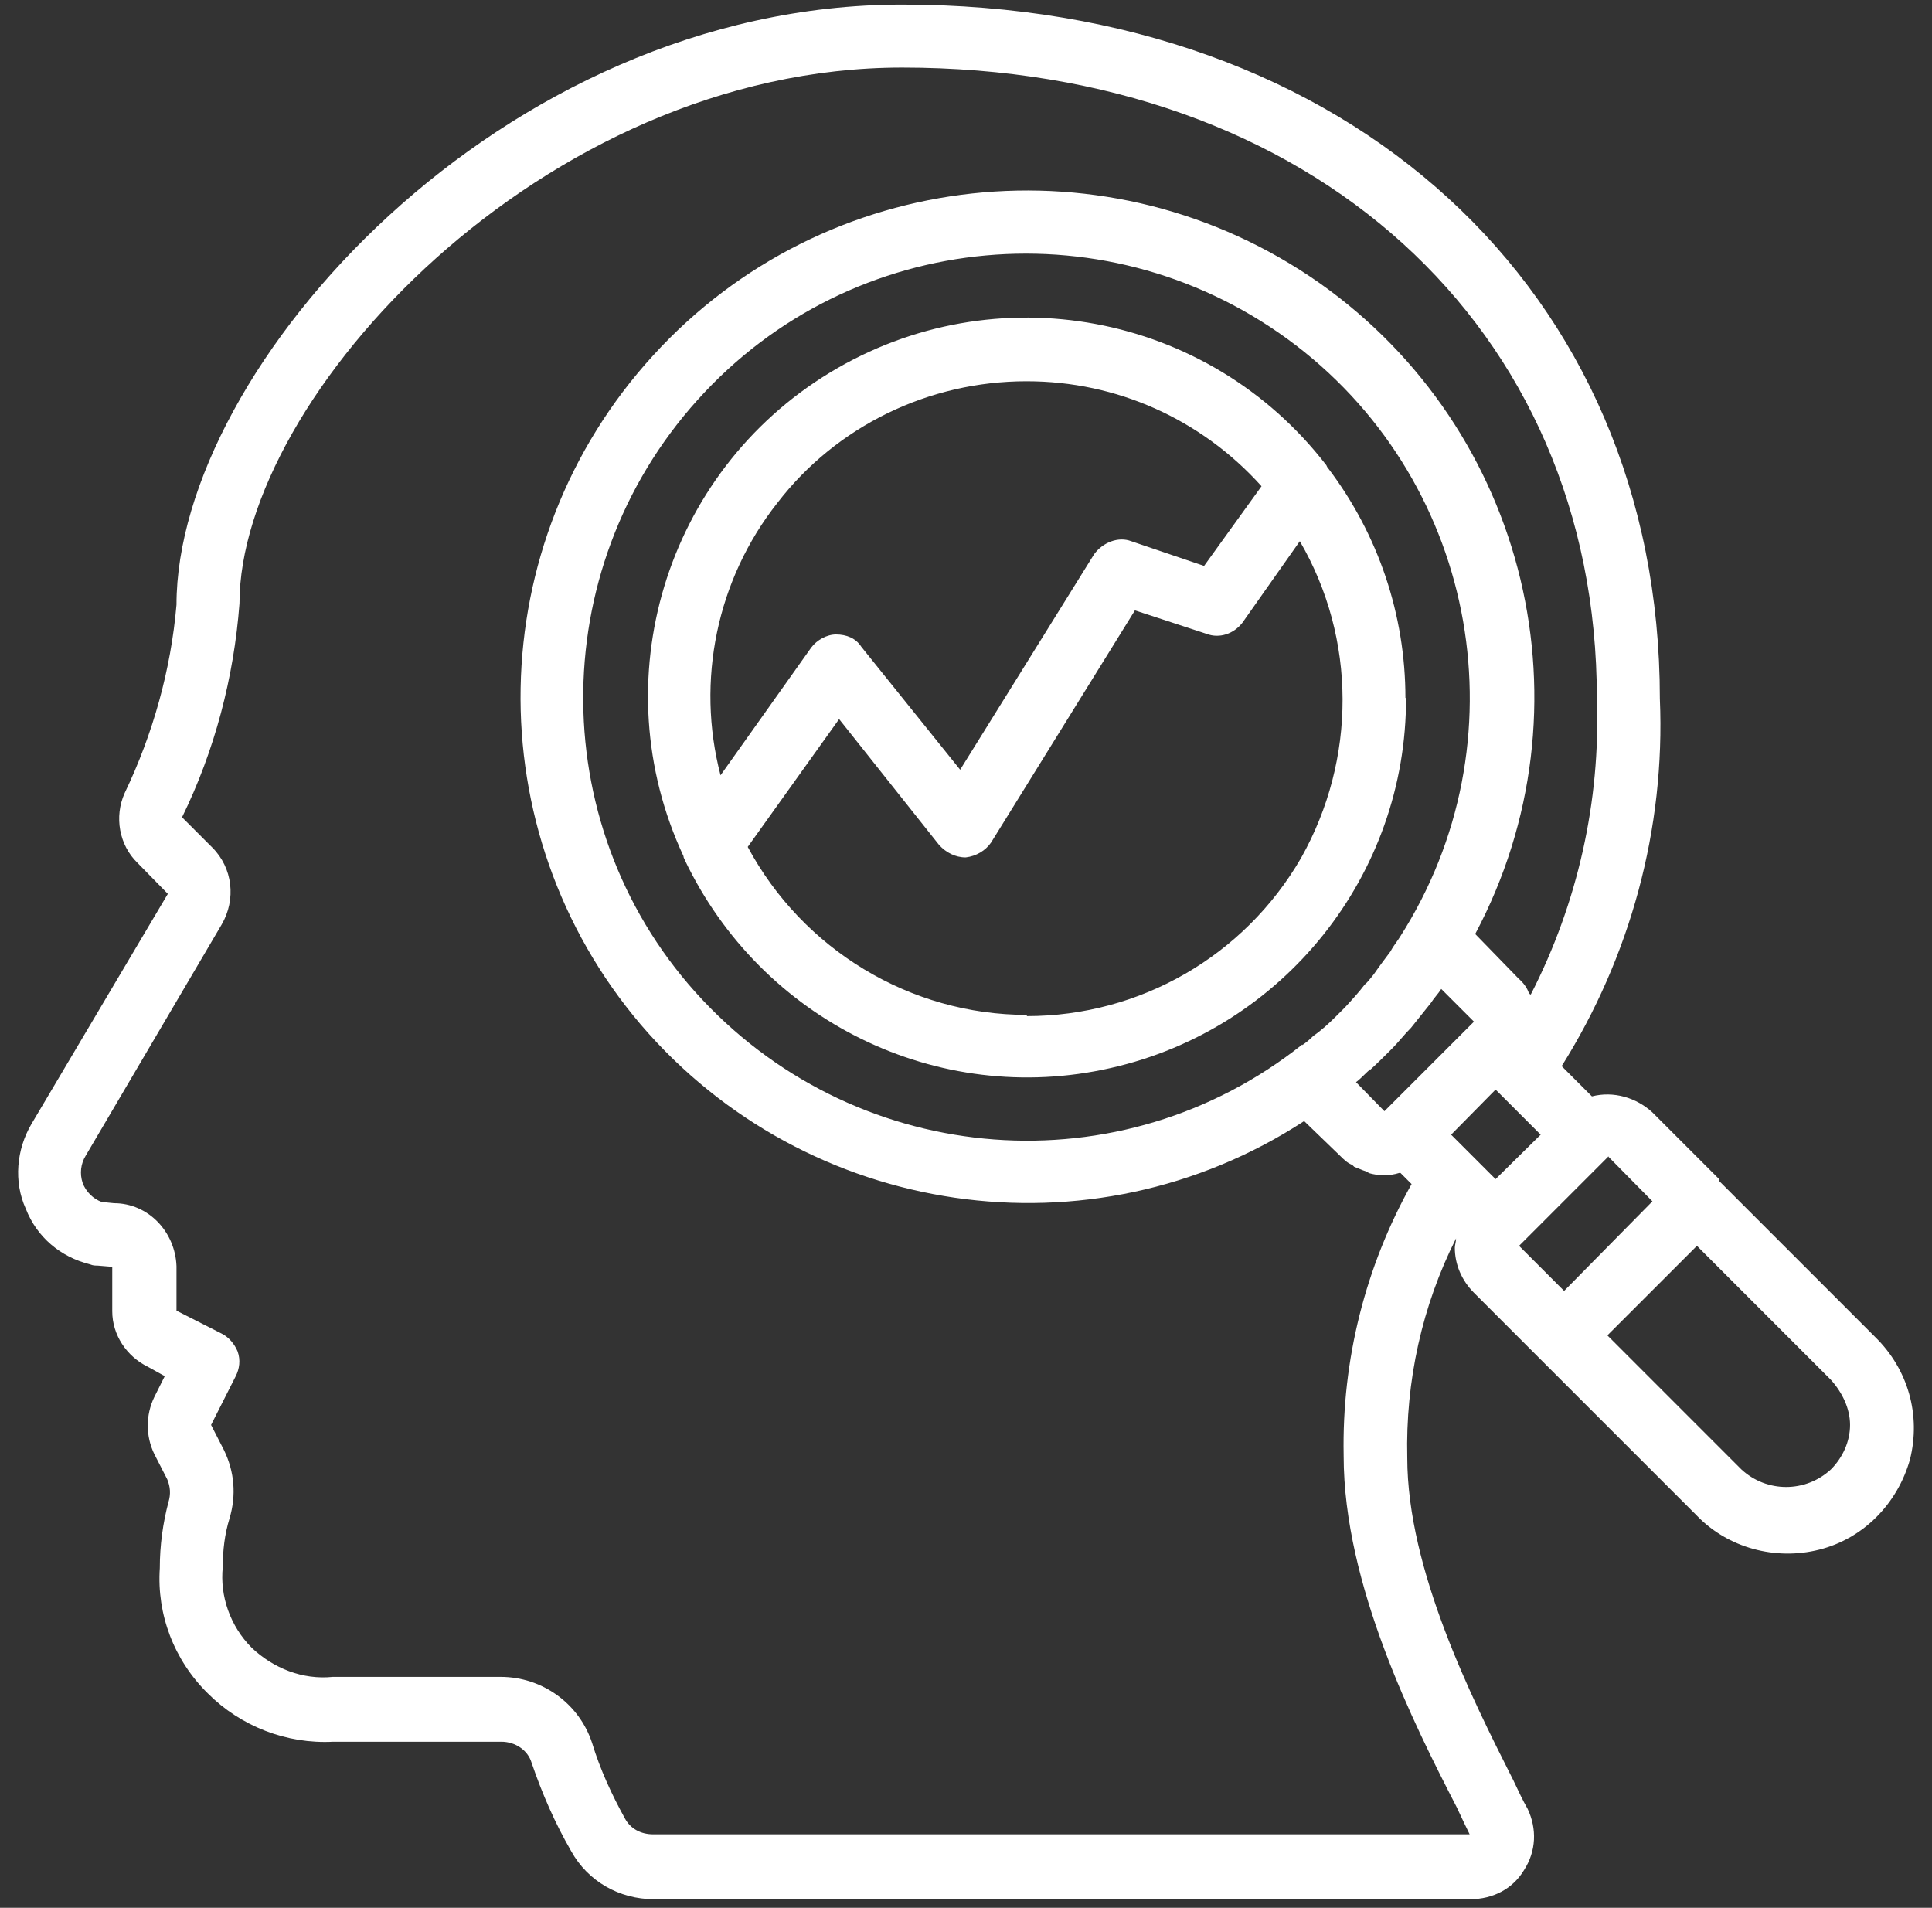<svg width="80" height="79" viewBox="0 0 80 79" fill="none" xmlns="http://www.w3.org/2000/svg">
<rect x="0" y="0" width="80" height="79" fill="#333333" stroke="none"/>
<path fill-rule="evenodd" clip-rule="evenodd" d="M68.424 46.065L71.186 48.827V48.903L77.656 55.373C79.011 56.703 79.548 58.595 79.088 60.436C78.576 62.252 77.17 63.709 75.329 64.17C73.513 64.63 71.544 64.093 70.266 62.763L63.796 56.294L61.034 53.532C60.523 53.02 60.241 52.356 60.241 51.665C60.241 51.617 60.253 51.557 60.265 51.494C60.278 51.424 60.292 51.349 60.292 51.282C58.886 54.069 58.196 57.189 58.272 60.36C58.272 65.008 60.967 70.354 62.61 73.614L62.671 73.734L62.694 73.784C62.889 74.198 63.062 74.566 63.259 74.91C63.642 75.728 63.617 76.649 63.105 77.442C62.645 78.209 61.827 78.644 60.881 78.644H27.075C25.643 78.644 24.338 77.902 23.648 76.649C22.983 75.498 22.446 74.271 22.011 72.992C21.858 72.481 21.346 72.123 20.758 72.123H13.803C11.859 72.225 9.967 71.483 8.612 70.128C7.205 68.747 6.489 66.855 6.617 64.937C6.617 63.991 6.745 63.07 6.975 62.201C7.077 61.868 7.052 61.562 6.924 61.255L6.387 60.206C6.029 59.465 6.029 58.595 6.387 57.854L6.822 56.984L6.131 56.601C5.236 56.166 4.648 55.271 4.648 54.299V52.458L4.034 52.407C3.932 52.407 3.855 52.407 3.728 52.356C2.5 52.049 1.528 51.23 1.068 50.054C0.557 48.929 0.684 47.599 1.298 46.551L6.95 37.013L5.697 35.734C4.929 34.992 4.725 33.816 5.16 32.844C6.336 30.389 7.077 27.73 7.308 25.045C7.308 15.2 20.758 0.189 37.355 0.189C55.843 0.189 68.731 12.003 68.731 28.932C68.961 34.328 67.504 39.621 64.665 44.147L65.918 45.4C66.813 45.17 67.759 45.451 68.424 46.065ZM60.088 46.986L61.034 47.932L61.929 48.827L63.796 46.986L62.083 45.272L61.929 45.119L60.088 46.986ZM29.095 41.411C35.667 48.392 46.432 49.21 53.925 43.252V43.278C54.078 43.175 54.232 43.047 54.385 42.894C54.718 42.664 55.025 42.383 55.331 42.076L55.69 41.718C55.996 41.385 56.278 41.078 56.508 40.772C56.621 40.678 56.706 40.569 56.794 40.458C56.826 40.418 56.858 40.377 56.891 40.337C57.121 40.004 57.352 39.698 57.582 39.391C57.645 39.265 57.727 39.149 57.81 39.031C57.863 38.957 57.916 38.882 57.965 38.803C63.105 30.773 61.239 20.11 53.669 14.305C46.049 8.474 35.283 9.446 28.89 16.555C22.497 23.639 22.574 34.481 29.095 41.411ZM57.633 43.431C57.352 43.712 57.045 44.019 56.738 44.3V44.275C56.656 44.346 56.579 44.422 56.502 44.496C56.386 44.609 56.273 44.72 56.15 44.812L57.326 46.014L61.034 42.306L59.679 40.951C59.615 41.053 59.538 41.149 59.461 41.245C59.385 41.341 59.308 41.437 59.244 41.539C59.103 41.718 58.969 41.884 58.835 42.05C58.701 42.216 58.566 42.383 58.426 42.562C58.285 42.702 58.157 42.849 58.029 42.996C57.901 43.143 57.774 43.29 57.633 43.431ZM60.318 74.833C58.554 71.407 55.638 65.627 55.638 60.283V60.257C55.562 56.319 56.533 52.458 58.451 49.031L57.991 48.571H57.94C57.531 48.699 57.096 48.699 56.661 48.571C56.661 48.571 56.661 48.52 56.61 48.52C56.497 48.488 56.394 48.445 56.282 48.399C56.217 48.372 56.149 48.344 56.073 48.315L55.996 48.239C55.792 48.162 55.638 48.008 55.485 47.855L54.002 46.423C45.179 52.177 33.416 50.463 26.538 42.434C19.71 34.404 19.915 22.513 27.049 14.714C34.158 6.914 45.972 5.636 54.641 11.722C63.259 17.808 66.046 29.341 61.085 38.675L62.875 40.516C63.08 40.695 63.233 40.9 63.31 41.13C63.321 41.13 63.327 41.138 63.334 41.149C63.344 41.163 63.357 41.181 63.387 41.181C65.33 37.396 66.276 33.177 66.123 28.932C66.123 13.512 54.283 2.797 37.355 2.797C22.472 2.797 9.916 16.453 9.916 24.994C9.686 28.037 8.893 31.08 7.538 33.842L8.791 35.095C9.635 35.938 9.788 37.243 9.174 38.291L3.549 47.855C3.344 48.187 3.293 48.597 3.421 48.98C3.549 49.338 3.855 49.645 4.213 49.773L4.725 49.824C6.131 49.824 7.256 51 7.308 52.432V54.273L9.174 55.22C9.481 55.373 9.711 55.654 9.839 55.961C9.967 56.319 9.916 56.677 9.762 56.984L8.74 59.004L9.277 60.053C9.711 60.948 9.788 61.919 9.507 62.866C9.302 63.531 9.225 64.195 9.225 64.886C9.098 66.088 9.532 67.341 10.427 68.236C11.322 69.08 12.524 69.566 13.777 69.438H20.733C22.446 69.438 23.98 70.537 24.517 72.174C24.85 73.273 25.336 74.322 25.873 75.294C26.103 75.728 26.538 75.958 27.049 75.958H60.855C60.721 75.69 60.568 75.364 60.395 74.996C60.369 74.942 60.344 74.888 60.318 74.833ZM66.596 47.893L66.583 47.881H66.609L66.596 47.893ZM66.596 47.893L62.901 51.589L64.767 53.455L68.424 49.747L66.596 47.893ZM72.107 60.846C73.155 61.817 74.766 61.817 75.815 60.846C76.3 60.36 76.607 59.695 76.607 59.004C76.607 58.314 76.275 57.649 75.815 57.138L70.266 51.589L66.558 55.296L72.107 60.846ZM54.999 19.393C57.07 22.13 58.196 25.454 58.196 28.906L58.221 28.881C58.247 36.245 53.132 42.613 45.998 44.224C38.812 45.86 31.524 42.255 28.353 35.606C28.353 35.597 28.346 35.584 28.338 35.568C28.323 35.54 28.302 35.501 28.302 35.453C24.927 28.216 27.535 19.573 34.363 15.43C41.19 11.287 50.038 12.924 54.922 19.266C54.929 19.279 54.934 19.291 54.939 19.302C54.952 19.332 54.962 19.356 54.999 19.393ZM52.237 20.135C49.731 17.348 46.228 15.788 42.52 15.788H42.494C38.48 15.788 34.644 17.629 32.189 20.826C29.683 23.997 28.814 28.19 29.836 32.103L33.595 26.809C33.826 26.503 34.235 26.272 34.618 26.272C35.053 26.272 35.437 26.426 35.667 26.784L39.758 31.873L45.307 22.948C45.665 22.462 46.305 22.206 46.842 22.411L49.859 23.434L52.237 20.135ZM30.962 35.069C33.237 39.314 37.687 42.025 42.52 42.025V42.076C47.2 42.076 51.521 39.595 53.874 35.529C56.175 31.438 56.175 26.451 53.823 22.411L51.445 25.787C51.087 26.247 50.498 26.451 49.961 26.247L46.995 25.275L41.037 34.89C40.807 35.222 40.423 35.453 39.988 35.504C39.554 35.504 39.17 35.299 38.889 34.992L34.746 29.776L30.962 35.069Z" fill="white"/>
</svg>
